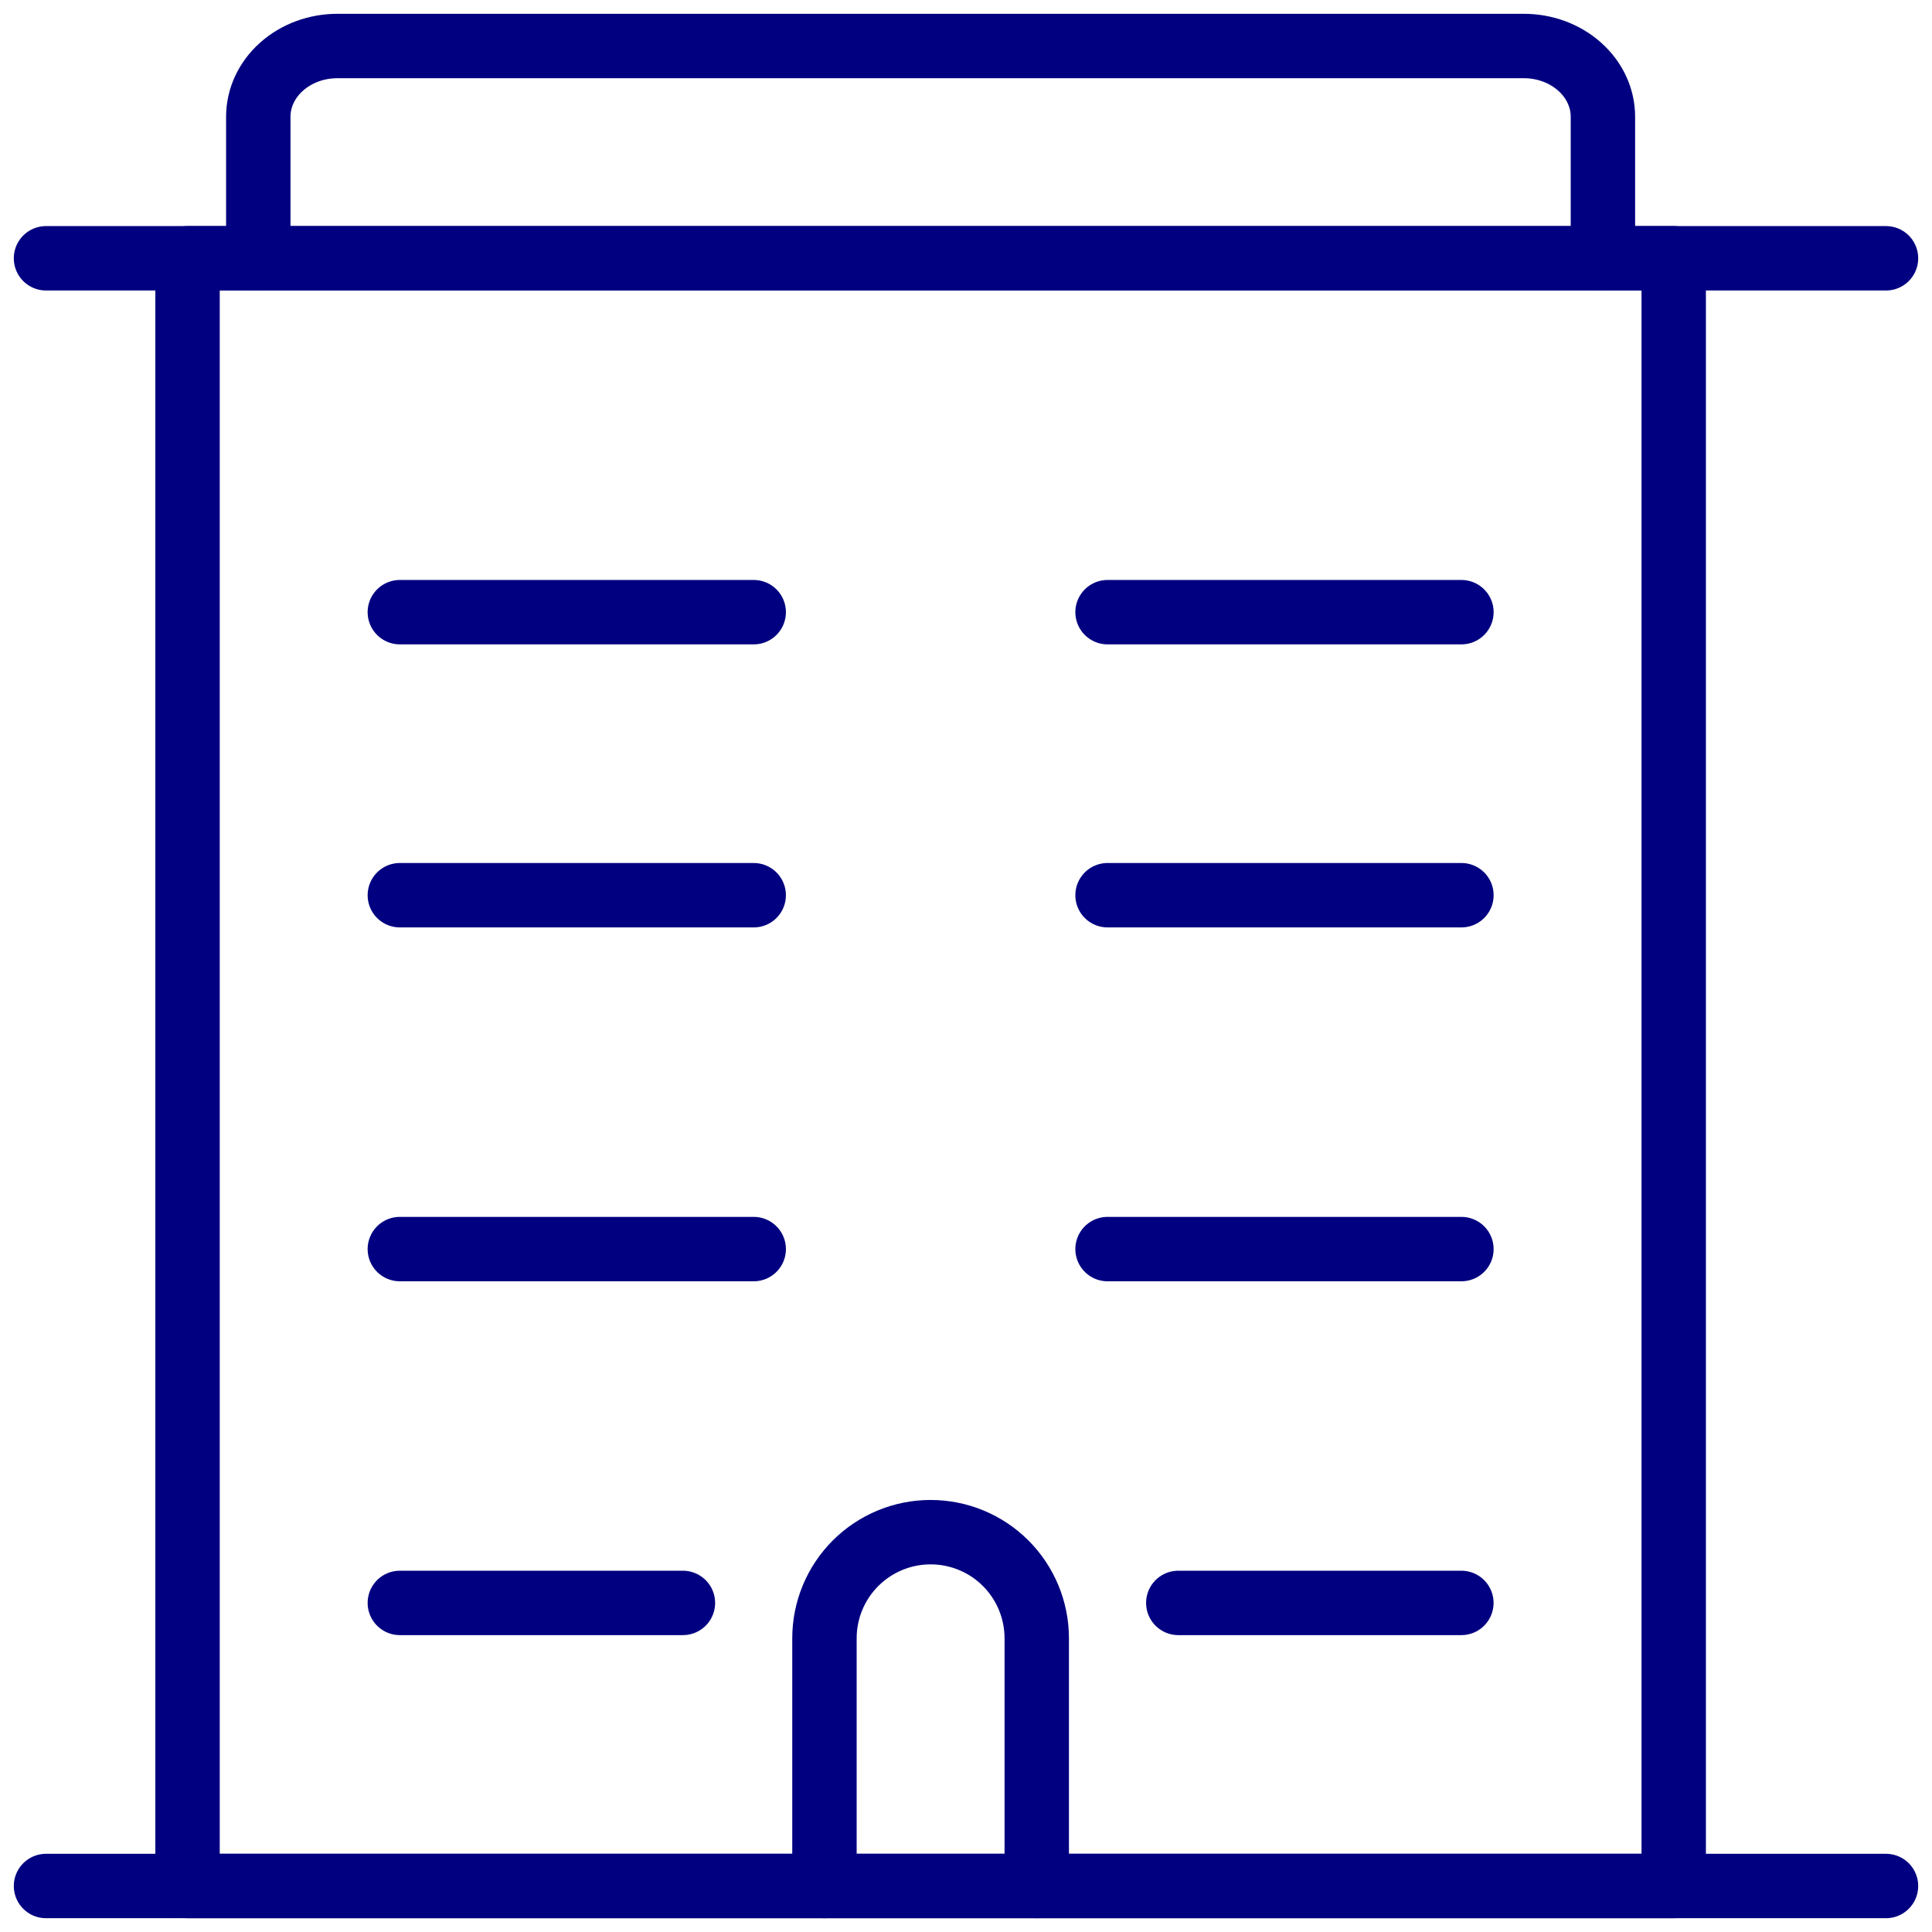 <svg width="42" height="42" viewBox="0 0 42 42" fill="none" xmlns="http://www.w3.org/2000/svg">
<path d="M1 41H41" stroke="#010080" stroke-width="1.4" stroke-linecap="round" stroke-linejoin="round"/>
<path d="M4.077 5.615H36.385V41H4.077V5.615Z" stroke="#010080" stroke-width="1.4" stroke-linecap="round" stroke-linejoin="round"/>
<path d="M1 5.615H41" stroke="#010080" stroke-width="1.4" stroke-linecap="round" stroke-linejoin="round"/>
<path d="M34.846 5.615V2.538C34.846 2.13 34.665 1.739 34.342 1.451C34.02 1.162 33.583 1 33.127 1H7.335C6.879 1 6.441 1.162 6.119 1.451C5.796 1.739 5.615 2.13 5.615 2.538V5.615" stroke="#010080" stroke-width="1.4" stroke-linecap="round" stroke-linejoin="round"/>
<path d="M17.923 41V35.615C17.923 35.003 18.166 34.416 18.599 33.983C19.032 33.551 19.619 33.308 20.23 33.308C20.843 33.308 21.43 33.551 21.862 33.983C22.295 34.416 22.538 35.003 22.538 35.615V41" stroke="#010080" stroke-width="1.4" stroke-linecap="round" stroke-linejoin="round"/>
<path d="M8.692 34.846H14.846" stroke="#010080" stroke-width="1.4" stroke-linecap="round" stroke-linejoin="round"/>
<path d="M25.615 34.846H31.769" stroke="#010080" stroke-width="1.4" stroke-linecap="round" stroke-linejoin="round"/>
<path d="M8.692 27.154H16.385" stroke="#010080" stroke-width="1.4" stroke-linecap="round" stroke-linejoin="round"/>
<path d="M24.077 27.154H31.77" stroke="#010080" stroke-width="1.4" stroke-linecap="round" stroke-linejoin="round"/>
<path d="M8.692 19.461H16.385" stroke="#010080" stroke-width="1.4" stroke-linecap="round" stroke-linejoin="round"/>
<path d="M24.077 19.461H31.77" stroke="#010080" stroke-width="1.4" stroke-linecap="round" stroke-linejoin="round"/>
<path d="M8.692 13.308H16.385" stroke="#010080" stroke-width="1.4" stroke-linecap="round" stroke-linejoin="round"/>
<path d="M24.077 13.308H31.77" stroke="#010080" stroke-width="1.4" stroke-linecap="round" stroke-linejoin="round"/>
</svg>

